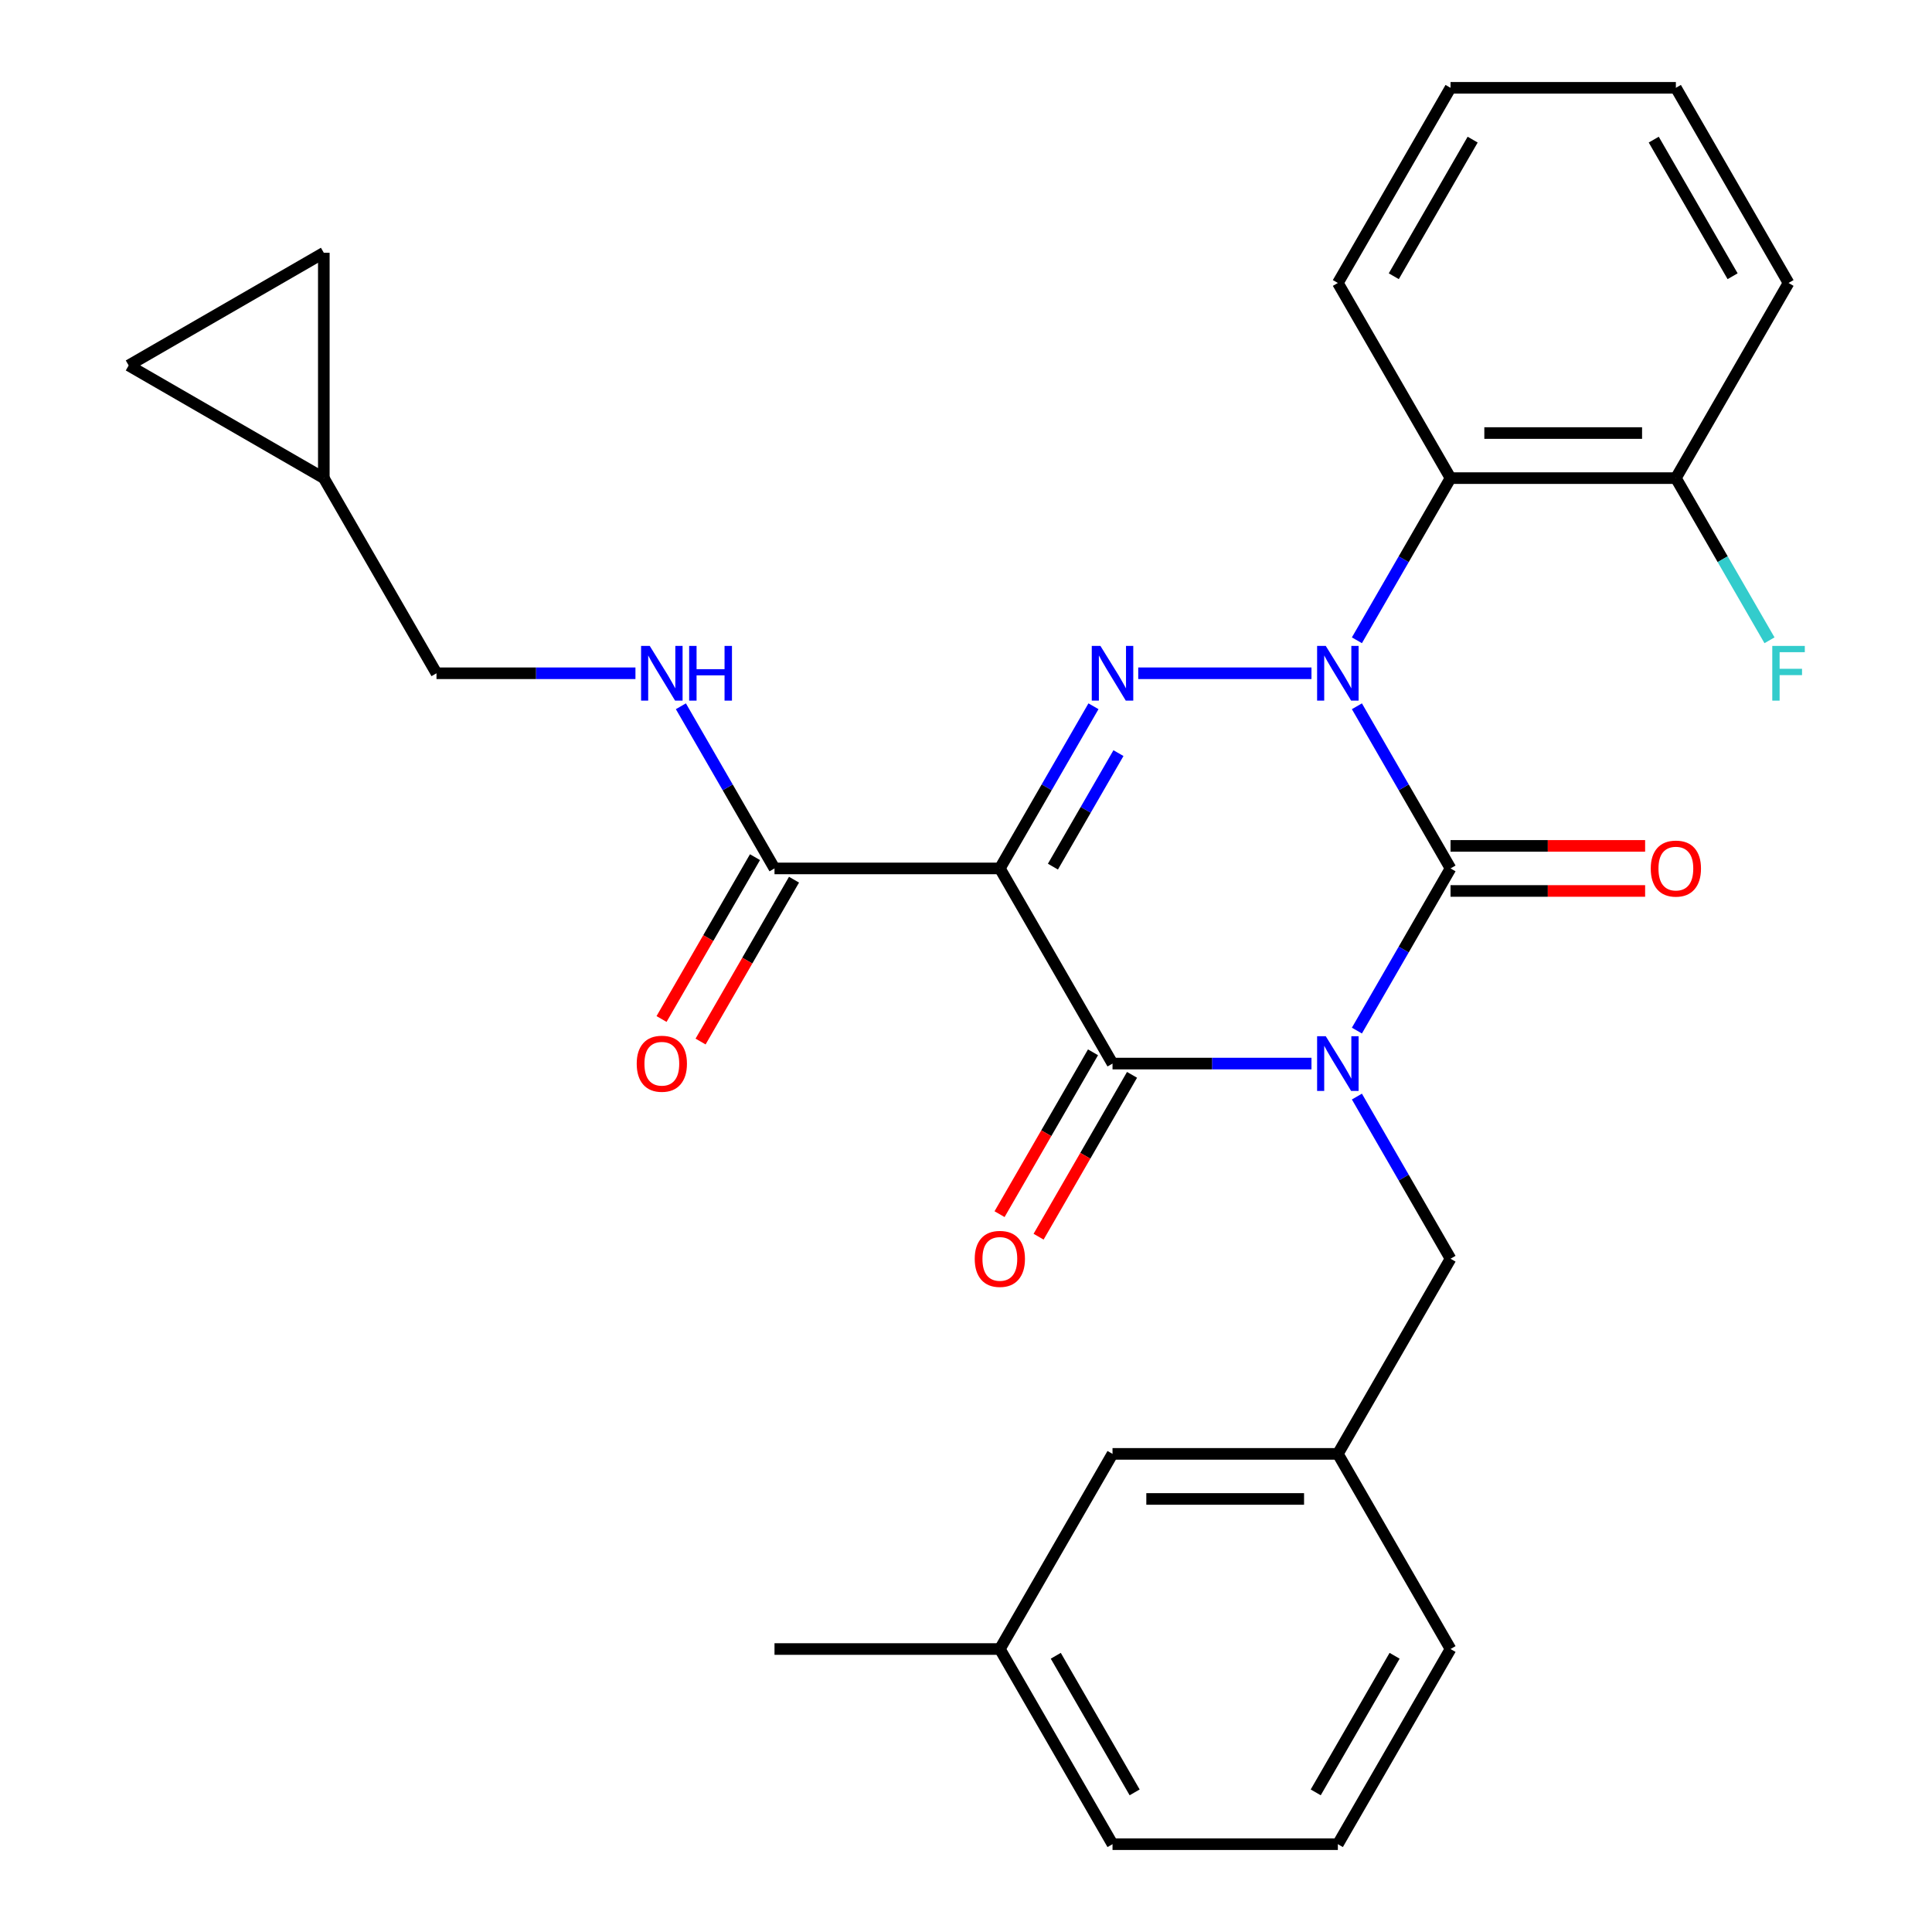 <?xml version='1.0' encoding='iso-8859-1'?>
<svg version='1.1' baseProfile='full'
              xmlns='http://www.w3.org/2000/svg'
                      xmlns:rdkit='http://www.rdkit.org/xml'
                      xmlns:xlink='http://www.w3.org/1999/xlink'
                  xml:space='preserve'
width='1000px' height='1000px' viewBox='0 0 1000 1000'>
<!-- END OF HEADER -->
<rect style='opacity:1.0;fill:#FFFFFF;stroke:none' width='1000' height='1000' x='0' y='0'> </rect>
<path class='bond-0' d='M 702.332,533.429 L 726.562,491.462' style='fill:none;fill-rule:evenodd;stroke:#0000FF;stroke-width:6px;stroke-linecap:butt;stroke-linejoin:miter;stroke-opacity:1' />
<path class='bond-0' d='M 726.562,491.462 L 750.792,449.495' style='fill:none;fill-rule:evenodd;stroke:#000000;stroke-width:6px;stroke-linecap:butt;stroke-linejoin:miter;stroke-opacity:1' />
<path class='bond-1' d='M 678.817,550.505 L 627.327,550.505' style='fill:none;fill-rule:evenodd;stroke:#0000FF;stroke-width:6px;stroke-linecap:butt;stroke-linejoin:miter;stroke-opacity:1' />
<path class='bond-1' d='M 627.327,550.505 L 575.837,550.505' style='fill:none;fill-rule:evenodd;stroke:#000000;stroke-width:6px;stroke-linecap:butt;stroke-linejoin:miter;stroke-opacity:1' />
<path class='bond-2' d='M 702.332,567.581 L 726.562,609.548' style='fill:none;fill-rule:evenodd;stroke:#0000FF;stroke-width:6px;stroke-linecap:butt;stroke-linejoin:miter;stroke-opacity:1' />
<path class='bond-2' d='M 726.562,609.548 L 750.792,651.515' style='fill:none;fill-rule:evenodd;stroke:#000000;stroke-width:6px;stroke-linecap:butt;stroke-linejoin:miter;stroke-opacity:1' />
<path class='bond-3' d='M 750.792,449.495 L 726.562,407.528' style='fill:none;fill-rule:evenodd;stroke:#000000;stroke-width:6px;stroke-linecap:butt;stroke-linejoin:miter;stroke-opacity:1' />
<path class='bond-3' d='M 726.562,407.528 L 702.332,365.561' style='fill:none;fill-rule:evenodd;stroke:#0000FF;stroke-width:6px;stroke-linecap:butt;stroke-linejoin:miter;stroke-opacity:1' />
<path class='bond-4' d='M 750.792,461.159 L 801.152,461.159' style='fill:none;fill-rule:evenodd;stroke:#000000;stroke-width:6px;stroke-linecap:butt;stroke-linejoin:miter;stroke-opacity:1' />
<path class='bond-4' d='M 801.152,461.159 L 851.512,461.159' style='fill:none;fill-rule:evenodd;stroke:#FF0000;stroke-width:6px;stroke-linecap:butt;stroke-linejoin:miter;stroke-opacity:1' />
<path class='bond-4' d='M 750.792,437.831 L 801.152,437.831' style='fill:none;fill-rule:evenodd;stroke:#000000;stroke-width:6px;stroke-linecap:butt;stroke-linejoin:miter;stroke-opacity:1' />
<path class='bond-4' d='M 801.152,437.831 L 851.512,437.831' style='fill:none;fill-rule:evenodd;stroke:#FF0000;stroke-width:6px;stroke-linecap:butt;stroke-linejoin:miter;stroke-opacity:1' />
<path class='bond-5' d='M 702.332,331.409 L 726.562,289.442' style='fill:none;fill-rule:evenodd;stroke:#0000FF;stroke-width:6px;stroke-linecap:butt;stroke-linejoin:miter;stroke-opacity:1' />
<path class='bond-5' d='M 726.562,289.442 L 750.792,247.475' style='fill:none;fill-rule:evenodd;stroke:#000000;stroke-width:6px;stroke-linecap:butt;stroke-linejoin:miter;stroke-opacity:1' />
<path class='bond-6' d='M 678.817,348.485 L 589.151,348.485' style='fill:none;fill-rule:evenodd;stroke:#0000FF;stroke-width:6px;stroke-linecap:butt;stroke-linejoin:miter;stroke-opacity:1' />
<path class='bond-7' d='M 565.978,365.561 L 541.748,407.528' style='fill:none;fill-rule:evenodd;stroke:#0000FF;stroke-width:6px;stroke-linecap:butt;stroke-linejoin:miter;stroke-opacity:1' />
<path class='bond-7' d='M 541.748,407.528 L 517.519,449.495' style='fill:none;fill-rule:evenodd;stroke:#000000;stroke-width:6px;stroke-linecap:butt;stroke-linejoin:miter;stroke-opacity:1' />
<path class='bond-7' d='M 578.911,389.815 L 561.95,419.191' style='fill:none;fill-rule:evenodd;stroke:#0000FF;stroke-width:6px;stroke-linecap:butt;stroke-linejoin:miter;stroke-opacity:1' />
<path class='bond-7' d='M 561.95,419.191 L 544.99,448.568' style='fill:none;fill-rule:evenodd;stroke:#000000;stroke-width:6px;stroke-linecap:butt;stroke-linejoin:miter;stroke-opacity:1' />
<path class='bond-8' d='M 517.519,449.495 L 400.882,449.495' style='fill:none;fill-rule:evenodd;stroke:#000000;stroke-width:6px;stroke-linecap:butt;stroke-linejoin:miter;stroke-opacity:1' />
<path class='bond-9' d='M 517.519,449.495 L 575.837,550.505' style='fill:none;fill-rule:evenodd;stroke:#000000;stroke-width:6px;stroke-linecap:butt;stroke-linejoin:miter;stroke-opacity:1' />
<path class='bond-10' d='M 565.736,544.673 L 541.552,586.56' style='fill:none;fill-rule:evenodd;stroke:#000000;stroke-width:6px;stroke-linecap:butt;stroke-linejoin:miter;stroke-opacity:1' />
<path class='bond-10' d='M 541.552,586.56 L 517.369,628.447' style='fill:none;fill-rule:evenodd;stroke:#FF0000;stroke-width:6px;stroke-linecap:butt;stroke-linejoin:miter;stroke-opacity:1' />
<path class='bond-10' d='M 585.938,556.337 L 561.754,598.224' style='fill:none;fill-rule:evenodd;stroke:#000000;stroke-width:6px;stroke-linecap:butt;stroke-linejoin:miter;stroke-opacity:1' />
<path class='bond-10' d='M 561.754,598.224 L 537.571,640.111' style='fill:none;fill-rule:evenodd;stroke:#FF0000;stroke-width:6px;stroke-linecap:butt;stroke-linejoin:miter;stroke-opacity:1' />
<path class='bond-11' d='M 167.609,247.475 L 66.599,189.157' style='fill:none;fill-rule:evenodd;stroke:#000000;stroke-width:6px;stroke-linecap:butt;stroke-linejoin:miter;stroke-opacity:1' />
<path class='bond-12' d='M 167.609,247.475 L 167.609,130.838' style='fill:none;fill-rule:evenodd;stroke:#000000;stroke-width:6px;stroke-linecap:butt;stroke-linejoin:miter;stroke-opacity:1' />
<path class='bond-13' d='M 167.609,247.475 L 225.928,348.485' style='fill:none;fill-rule:evenodd;stroke:#000000;stroke-width:6px;stroke-linecap:butt;stroke-linejoin:miter;stroke-opacity:1' />
<path class='bond-14' d='M 390.781,443.663 L 366.598,485.55' style='fill:none;fill-rule:evenodd;stroke:#000000;stroke-width:6px;stroke-linecap:butt;stroke-linejoin:miter;stroke-opacity:1' />
<path class='bond-14' d='M 366.598,485.55 L 342.414,527.437' style='fill:none;fill-rule:evenodd;stroke:#FF0000;stroke-width:6px;stroke-linecap:butt;stroke-linejoin:miter;stroke-opacity:1' />
<path class='bond-14' d='M 410.983,455.327 L 386.8,497.214' style='fill:none;fill-rule:evenodd;stroke:#000000;stroke-width:6px;stroke-linecap:butt;stroke-linejoin:miter;stroke-opacity:1' />
<path class='bond-14' d='M 386.8,497.214 L 362.616,539.101' style='fill:none;fill-rule:evenodd;stroke:#FF0000;stroke-width:6px;stroke-linecap:butt;stroke-linejoin:miter;stroke-opacity:1' />
<path class='bond-15' d='M 400.882,449.495 L 376.653,407.528' style='fill:none;fill-rule:evenodd;stroke:#000000;stroke-width:6px;stroke-linecap:butt;stroke-linejoin:miter;stroke-opacity:1' />
<path class='bond-15' d='M 376.653,407.528 L 352.423,365.561' style='fill:none;fill-rule:evenodd;stroke:#0000FF;stroke-width:6px;stroke-linecap:butt;stroke-linejoin:miter;stroke-opacity:1' />
<path class='bond-16' d='M 328.908,348.485 L 277.418,348.485' style='fill:none;fill-rule:evenodd;stroke:#0000FF;stroke-width:6px;stroke-linecap:butt;stroke-linejoin:miter;stroke-opacity:1' />
<path class='bond-16' d='M 277.418,348.485 L 225.928,348.485' style='fill:none;fill-rule:evenodd;stroke:#000000;stroke-width:6px;stroke-linecap:butt;stroke-linejoin:miter;stroke-opacity:1' />
<path class='bond-17' d='M 66.599,189.157 L 167.609,130.838' style='fill:none;fill-rule:evenodd;stroke:#000000;stroke-width:6px;stroke-linecap:butt;stroke-linejoin:miter;stroke-opacity:1' />
<path class='bond-18' d='M 575.837,752.525 L 692.473,752.525' style='fill:none;fill-rule:evenodd;stroke:#000000;stroke-width:6px;stroke-linecap:butt;stroke-linejoin:miter;stroke-opacity:1' />
<path class='bond-18' d='M 593.332,775.853 L 674.978,775.853' style='fill:none;fill-rule:evenodd;stroke:#000000;stroke-width:6px;stroke-linecap:butt;stroke-linejoin:miter;stroke-opacity:1' />
<path class='bond-19' d='M 575.837,752.525 L 517.519,853.535' style='fill:none;fill-rule:evenodd;stroke:#000000;stroke-width:6px;stroke-linecap:butt;stroke-linejoin:miter;stroke-opacity:1' />
<path class='bond-20' d='M 750.792,651.515 L 692.473,752.525' style='fill:none;fill-rule:evenodd;stroke:#000000;stroke-width:6px;stroke-linecap:butt;stroke-linejoin:miter;stroke-opacity:1' />
<path class='bond-21' d='M 692.473,752.525 L 750.792,853.535' style='fill:none;fill-rule:evenodd;stroke:#000000;stroke-width:6px;stroke-linecap:butt;stroke-linejoin:miter;stroke-opacity:1' />
<path class='bond-22' d='M 750.792,247.475 L 867.428,247.475' style='fill:none;fill-rule:evenodd;stroke:#000000;stroke-width:6px;stroke-linecap:butt;stroke-linejoin:miter;stroke-opacity:1' />
<path class='bond-22' d='M 768.287,224.147 L 849.932,224.147' style='fill:none;fill-rule:evenodd;stroke:#000000;stroke-width:6px;stroke-linecap:butt;stroke-linejoin:miter;stroke-opacity:1' />
<path class='bond-23' d='M 750.792,247.475 L 692.473,146.465' style='fill:none;fill-rule:evenodd;stroke:#000000;stroke-width:6px;stroke-linecap:butt;stroke-linejoin:miter;stroke-opacity:1' />
<path class='bond-24' d='M 867.428,247.475 L 891.658,289.442' style='fill:none;fill-rule:evenodd;stroke:#000000;stroke-width:6px;stroke-linecap:butt;stroke-linejoin:miter;stroke-opacity:1' />
<path class='bond-24' d='M 891.658,289.442 L 915.887,331.409' style='fill:none;fill-rule:evenodd;stroke:#33CCCC;stroke-width:6px;stroke-linecap:butt;stroke-linejoin:miter;stroke-opacity:1' />
<path class='bond-25' d='M 867.428,247.475 L 925.746,146.465' style='fill:none;fill-rule:evenodd;stroke:#000000;stroke-width:6px;stroke-linecap:butt;stroke-linejoin:miter;stroke-opacity:1' />
<path class='bond-26' d='M 692.473,146.465 L 750.792,45.455' style='fill:none;fill-rule:evenodd;stroke:#000000;stroke-width:6px;stroke-linecap:butt;stroke-linejoin:miter;stroke-opacity:1' />
<path class='bond-26' d='M 721.423,142.977 L 762.246,72.27' style='fill:none;fill-rule:evenodd;stroke:#000000;stroke-width:6px;stroke-linecap:butt;stroke-linejoin:miter;stroke-opacity:1' />
<path class='bond-27' d='M 925.746,146.465 L 867.428,45.455' style='fill:none;fill-rule:evenodd;stroke:#000000;stroke-width:6px;stroke-linecap:butt;stroke-linejoin:miter;stroke-opacity:1' />
<path class='bond-27' d='M 896.796,142.977 L 855.974,72.27' style='fill:none;fill-rule:evenodd;stroke:#000000;stroke-width:6px;stroke-linecap:butt;stroke-linejoin:miter;stroke-opacity:1' />
<path class='bond-28' d='M 750.792,45.455 L 867.428,45.455' style='fill:none;fill-rule:evenodd;stroke:#000000;stroke-width:6px;stroke-linecap:butt;stroke-linejoin:miter;stroke-opacity:1' />
<path class='bond-29' d='M 517.519,853.535 L 575.837,954.545' style='fill:none;fill-rule:evenodd;stroke:#000000;stroke-width:6px;stroke-linecap:butt;stroke-linejoin:miter;stroke-opacity:1' />
<path class='bond-29' d='M 546.468,857.023 L 587.291,927.73' style='fill:none;fill-rule:evenodd;stroke:#000000;stroke-width:6px;stroke-linecap:butt;stroke-linejoin:miter;stroke-opacity:1' />
<path class='bond-30' d='M 517.519,853.535 L 400.882,853.535' style='fill:none;fill-rule:evenodd;stroke:#000000;stroke-width:6px;stroke-linecap:butt;stroke-linejoin:miter;stroke-opacity:1' />
<path class='bond-31' d='M 692.473,954.545 L 575.837,954.545' style='fill:none;fill-rule:evenodd;stroke:#000000;stroke-width:6px;stroke-linecap:butt;stroke-linejoin:miter;stroke-opacity:1' />
<path class='bond-32' d='M 692.473,954.545 L 750.792,853.535' style='fill:none;fill-rule:evenodd;stroke:#000000;stroke-width:6px;stroke-linecap:butt;stroke-linejoin:miter;stroke-opacity:1' />
<path class='bond-32' d='M 681.019,927.73 L 721.842,857.023' style='fill:none;fill-rule:evenodd;stroke:#000000;stroke-width:6px;stroke-linecap:butt;stroke-linejoin:miter;stroke-opacity:1' />
<path  class='atom-0' d='M 686.213 536.345
L 695.493 551.345
Q 696.413 552.825, 697.893 555.505
Q 699.373 558.185, 699.453 558.345
L 699.453 536.345
L 703.213 536.345
L 703.213 564.665
L 699.333 564.665
L 689.373 548.265
Q 688.213 546.345, 686.973 544.145
Q 685.773 541.945, 685.413 541.265
L 685.413 564.665
L 681.733 564.665
L 681.733 536.345
L 686.213 536.345
' fill='#0000FF'/>
<path  class='atom-2' d='M 686.213 334.325
L 695.493 349.325
Q 696.413 350.805, 697.893 353.485
Q 699.373 356.165, 699.453 356.325
L 699.453 334.325
L 703.213 334.325
L 703.213 362.645
L 699.333 362.645
L 689.373 346.245
Q 688.213 344.325, 686.973 342.125
Q 685.773 339.925, 685.413 339.245
L 685.413 362.645
L 681.733 362.645
L 681.733 334.325
L 686.213 334.325
' fill='#0000FF'/>
<path  class='atom-3' d='M 569.577 334.325
L 578.857 349.325
Q 579.777 350.805, 581.257 353.485
Q 582.737 356.165, 582.817 356.325
L 582.817 334.325
L 586.577 334.325
L 586.577 362.645
L 582.697 362.645
L 572.737 346.245
Q 571.577 344.325, 570.337 342.125
Q 569.137 339.925, 568.777 339.245
L 568.777 362.645
L 565.097 362.645
L 565.097 334.325
L 569.577 334.325
' fill='#0000FF'/>
<path  class='atom-7' d='M 504.519 651.595
Q 504.519 644.795, 507.879 640.995
Q 511.239 637.195, 517.519 637.195
Q 523.799 637.195, 527.159 640.995
Q 530.519 644.795, 530.519 651.595
Q 530.519 658.475, 527.119 662.395
Q 523.719 666.275, 517.519 666.275
Q 511.279 666.275, 507.879 662.395
Q 504.519 658.515, 504.519 651.595
M 517.519 663.075
Q 521.839 663.075, 524.159 660.195
Q 526.519 657.275, 526.519 651.595
Q 526.519 646.035, 524.159 643.235
Q 521.839 640.395, 517.519 640.395
Q 513.199 640.395, 510.839 643.195
Q 508.519 645.995, 508.519 651.595
Q 508.519 657.315, 510.839 660.195
Q 513.199 663.075, 517.519 663.075
' fill='#FF0000'/>
<path  class='atom-8' d='M 854.428 449.575
Q 854.428 442.775, 857.788 438.975
Q 861.148 435.175, 867.428 435.175
Q 873.708 435.175, 877.068 438.975
Q 880.428 442.775, 880.428 449.575
Q 880.428 456.455, 877.028 460.375
Q 873.628 464.255, 867.428 464.255
Q 861.188 464.255, 857.788 460.375
Q 854.428 456.495, 854.428 449.575
M 867.428 461.055
Q 871.748 461.055, 874.068 458.175
Q 876.428 455.255, 876.428 449.575
Q 876.428 444.015, 874.068 441.215
Q 871.748 438.375, 867.428 438.375
Q 863.108 438.375, 860.748 441.175
Q 858.428 443.975, 858.428 449.575
Q 858.428 455.295, 860.748 458.175
Q 863.108 461.055, 867.428 461.055
' fill='#FF0000'/>
<path  class='atom-10' d='M 329.564 550.585
Q 329.564 543.785, 332.924 539.985
Q 336.284 536.185, 342.564 536.185
Q 348.844 536.185, 352.204 539.985
Q 355.564 543.785, 355.564 550.585
Q 355.564 557.465, 352.164 561.385
Q 348.764 565.265, 342.564 565.265
Q 336.324 565.265, 332.924 561.385
Q 329.564 557.505, 329.564 550.585
M 342.564 562.065
Q 346.884 562.065, 349.204 559.185
Q 351.564 556.265, 351.564 550.585
Q 351.564 545.025, 349.204 542.225
Q 346.884 539.385, 342.564 539.385
Q 338.244 539.385, 335.884 542.185
Q 333.564 544.985, 333.564 550.585
Q 333.564 556.305, 335.884 559.185
Q 338.244 562.065, 342.564 562.065
' fill='#FF0000'/>
<path  class='atom-11' d='M 336.304 334.325
L 345.584 349.325
Q 346.504 350.805, 347.984 353.485
Q 349.464 356.165, 349.544 356.325
L 349.544 334.325
L 353.304 334.325
L 353.304 362.645
L 349.424 362.645
L 339.464 346.245
Q 338.304 344.325, 337.064 342.125
Q 335.864 339.925, 335.504 339.245
L 335.504 362.645
L 331.824 362.645
L 331.824 334.325
L 336.304 334.325
' fill='#0000FF'/>
<path  class='atom-11' d='M 356.704 334.325
L 360.544 334.325
L 360.544 346.365
L 375.024 346.365
L 375.024 334.325
L 378.864 334.325
L 378.864 362.645
L 375.024 362.645
L 375.024 349.565
L 360.544 349.565
L 360.544 362.645
L 356.704 362.645
L 356.704 334.325
' fill='#0000FF'/>
<path  class='atom-19' d='M 917.326 334.325
L 934.166 334.325
L 934.166 337.565
L 921.126 337.565
L 921.126 346.165
L 932.726 346.165
L 932.726 349.445
L 921.126 349.445
L 921.126 362.645
L 917.326 362.645
L 917.326 334.325
' fill='#33CCCC'/>
</svg>
